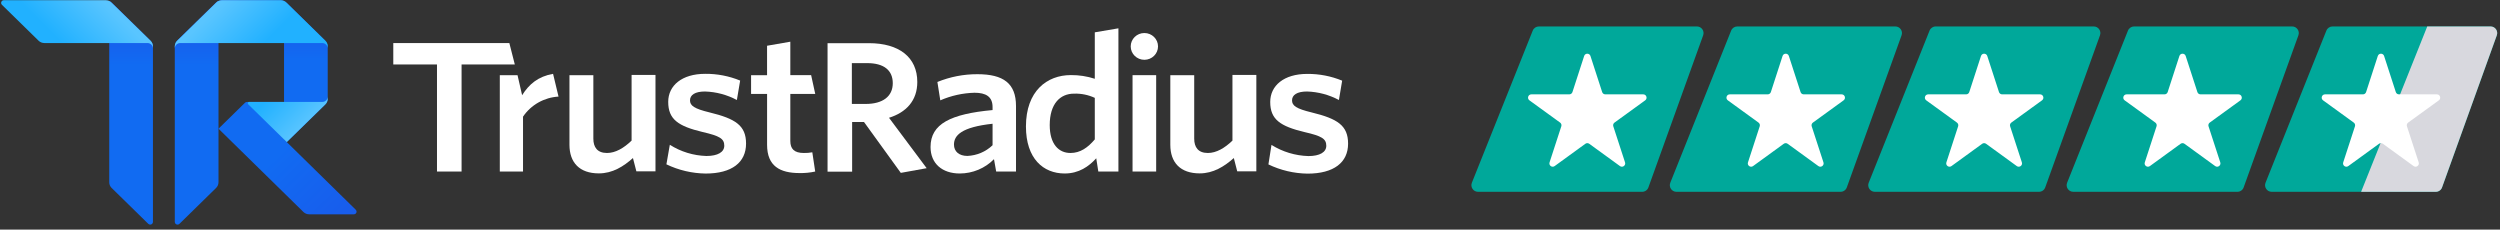 <?xml version="1.0" encoding="UTF-8"?> <svg xmlns="http://www.w3.org/2000/svg" width="294" height="27" viewBox="0 0 294 27" fill="none"><rect x="0" y="0" width="294" height="27" fill="#333333" stroke="none"/><g clip-path="url(#clip0_523_1378)"><path d="M12.847 0.109C12.952 0.157 13.048 0.222 13.13 0.301L17.701 4.784C17.791 4.872 17.862 4.976 17.911 5.09C17.96 5.205 17.986 5.328 17.986 5.452V26.101C17.986 26.184 17.953 26.264 17.892 26.323C17.832 26.382 17.75 26.415 17.665 26.415C17.581 26.413 17.502 26.38 17.44 26.324L13.127 22.102C12.947 21.925 12.847 21.685 12.847 21.435V0.109Z" fill="url(#paint0_linear_523_1378)"></path><path d="M25.416 0.314C25.495 0.229 25.59 0.16 25.695 0.109V21.432C25.695 21.556 25.67 21.68 25.622 21.795C25.573 21.91 25.502 22.014 25.412 22.102L21.102 26.324C21.042 26.383 20.96 26.416 20.875 26.416C20.791 26.416 20.709 26.383 20.649 26.324C20.591 26.267 20.558 26.19 20.556 26.11V5.445C20.559 5.2 20.659 4.965 20.835 4.791V4.791L25.409 0.314H25.416Z" fill="url(#paint1_linear_523_1378)"></path><path d="M33.725 16.709L33.404 16.395V11.987H29.039C28.954 11.988 28.874 12.02 28.814 12.079V12.079L25.695 15.136L35.687 24.933C35.868 25.107 36.111 25.204 36.365 25.203H41.613C41.698 25.203 41.78 25.17 41.84 25.111C41.901 25.052 41.934 24.972 41.934 24.888C41.931 24.806 41.898 24.728 41.841 24.668L33.725 16.709Z" fill="url(#paint2_linear_523_1378)"></path><path d="M26.093 0.024C25.966 0.027 25.841 0.053 25.725 0.103C25.608 0.153 25.503 0.224 25.415 0.314L20.835 4.784C20.755 4.863 20.69 4.955 20.643 5.055H33.403V16.389L33.724 16.703L38.257 12.277C38.437 12.1 38.539 11.86 38.539 11.61V5.455C38.539 5.205 38.437 4.965 38.257 4.788L33.683 0.314C33.502 0.137 33.257 0.037 33.002 0.037L26.093 0.024Z" fill="url(#paint3_linear_523_1378)"></path><path d="M13.127 0.314C13.039 0.224 12.933 0.152 12.816 0.102C12.699 0.053 12.573 0.026 12.446 0.024H0.453C0.368 0.024 0.286 0.058 0.226 0.117C0.165 0.176 0.132 0.256 0.132 0.339C0.131 0.381 0.14 0.423 0.156 0.462C0.173 0.501 0.197 0.536 0.228 0.566L4.532 4.784C4.712 4.962 4.957 5.061 5.213 5.061H17.344C17.514 5.061 17.678 5.128 17.798 5.246C17.919 5.364 17.986 5.524 17.986 5.691V5.455C17.986 5.205 17.884 4.965 17.704 4.788L13.127 0.314Z" fill="url(#paint4_linear_523_1378)"></path><path d="M25.409 0.314C25.498 0.224 25.604 0.152 25.721 0.102C25.839 0.052 25.965 0.026 26.093 0.024H33.002C33.257 0.025 33.502 0.124 33.683 0.301L38.257 4.784C38.346 4.872 38.418 4.977 38.466 5.092C38.515 5.207 38.539 5.33 38.539 5.455V5.691C38.539 5.524 38.471 5.364 38.351 5.246C38.231 5.128 38.067 5.061 37.897 5.061H21.198C21.028 5.061 20.864 5.128 20.744 5.246C20.624 5.364 20.556 5.524 20.556 5.691V5.455C20.556 5.205 20.658 4.965 20.839 4.788L25.409 0.314Z" fill="url(#paint5_linear_523_1378)"></path><path d="M38.542 11.357C38.542 11.524 38.475 11.685 38.354 11.803C38.234 11.921 38.07 11.987 37.9 11.987H29.292C29.26 11.987 29.229 11.996 29.202 12.014C29.175 12.031 29.155 12.056 29.142 12.085C29.13 12.114 29.127 12.146 29.134 12.177C29.141 12.208 29.157 12.236 29.18 12.258L33.725 16.709L38.26 12.277C38.441 12.1 38.542 11.86 38.542 11.609V11.357Z" fill="url(#paint6_linear_523_1378)"></path><path d="M83.454 13.222C81.633 12.781 81.145 12.428 81.145 11.802C81.145 11.175 81.717 10.76 82.905 10.76C84.218 10.801 85.503 11.144 86.656 11.761L87.042 9.475C85.74 8.94 84.34 8.67 82.927 8.682C80.194 8.682 78.582 10.061 78.582 11.981C78.582 14.046 79.77 14.84 82.632 15.526C84.623 15.986 85.176 16.301 85.176 17.135C85.176 17.884 84.411 18.344 83.075 18.344C81.544 18.299 80.055 17.843 78.771 17.025L78.37 19.326C79.806 20.016 81.38 20.386 82.979 20.409C86.078 20.409 87.736 19.096 87.736 16.883C87.736 14.755 86.486 13.961 83.454 13.222Z" fill="white"></path><path d="M107.874 9.642C107.874 6.733 105.732 5.077 102.192 5.077H97.32V20.188H100.211V14.348H101.608L105.934 20.33L108.976 19.779L104.547 13.851C106.56 13.221 107.874 11.846 107.874 9.642ZM101.816 12.223H100.178V7.423H101.98C103.952 7.423 104.99 8.269 104.99 9.784C104.99 11.358 103.782 12.223 101.816 12.223Z" fill="white"></path><path d="M74.275 16.537C73.363 17.412 72.38 17.991 71.384 17.991C70.241 17.991 69.778 17.308 69.778 16.31V8.84H66.968V17.025C66.968 19.122 68.156 20.39 70.424 20.39C72.03 20.39 73.314 19.584 74.435 18.586L74.837 20.148H77.085V8.814H74.275V16.537Z" fill="white"></path><path d="M95.871 11.043L95.39 8.839H92.942V4.904L90.206 5.38V8.843H88.327V11.046H90.209V17.028C90.209 19.546 91.738 20.352 94.025 20.352C94.644 20.365 95.263 20.305 95.868 20.173L95.528 17.909C95.2 17.971 94.866 17.999 94.532 17.991C93.385 17.991 92.942 17.494 92.942 16.581V11.043H95.871Z" fill="white"></path><path d="M61.401 11.2L60.862 8.842H58.777V20.175H61.507V13.719C61.969 13.035 62.587 12.466 63.312 12.056C64.036 11.647 64.848 11.407 65.683 11.358L65.04 8.682C63.274 8.996 62.208 9.909 61.401 11.2Z" fill="white"></path><path d="M144.936 16.537C144.024 17.412 143.041 17.991 142.045 17.991C140.902 17.991 140.439 17.308 140.439 16.31V8.84H137.629V17.025C137.629 19.122 138.817 20.39 141.085 20.39C142.675 20.39 143.976 19.584 145.097 18.586L145.498 20.148H147.746V8.814H144.936V16.537Z" fill="white"></path><path d="M134.578 7.032C135.465 7.032 136.184 6.327 136.184 5.458C136.184 4.589 135.465 3.884 134.578 3.884C133.691 3.884 132.972 4.589 132.972 5.458C132.972 6.327 133.691 7.032 134.578 7.032Z" fill="white"></path><path d="M154.253 13.222C152.432 12.781 151.944 12.429 151.944 11.802C151.944 11.176 152.516 10.76 153.704 10.76C155.017 10.801 156.302 11.144 157.456 11.761L157.838 9.485C156.536 8.949 155.136 8.679 153.723 8.692C150.99 8.692 149.378 10.071 149.378 11.991C149.378 14.056 150.566 14.85 153.428 15.536C155.419 15.995 155.972 16.31 155.972 17.145C155.972 17.894 155.207 18.354 153.871 18.354C152.328 18.309 150.826 17.856 149.526 17.041L149.166 19.336C150.598 20.026 152.169 20.396 153.765 20.419C156.861 20.419 158.535 19.106 158.535 16.893C158.535 14.755 157.285 13.962 154.253 13.222Z" fill="white"></path><path d="M135.965 8.839H133.187V20.172H135.965V8.839Z" fill="white"></path><path d="M128.748 9.264C127.84 8.968 126.888 8.821 125.931 8.83C123.13 8.83 120.651 10.7 120.651 14.874C120.651 18.652 122.687 20.402 125.209 20.402C126.885 20.402 128.051 19.571 128.918 18.614L129.162 20.173H131.526V3.33L128.748 3.802V9.264ZM128.748 16.392C127.923 17.368 127.033 17.991 125.886 17.991C124.489 17.991 123.448 16.933 123.448 14.711C123.448 12.217 124.659 11.012 126.31 11.012C127.152 10.986 127.987 11.156 128.748 11.509V16.392Z" fill="white"></path><path d="M114.943 8.726C113.329 8.721 111.729 9.032 110.238 9.639L110.578 11.801C111.848 11.247 113.217 10.944 114.606 10.907C115.939 10.907 116.726 11.364 116.726 12.588V12.944C111.805 13.401 109.432 14.562 109.432 17.285C109.432 19.237 110.81 20.402 112.865 20.402C113.618 20.401 114.362 20.252 115.054 19.962C115.746 19.673 116.372 19.25 116.893 18.718L117.15 20.172H119.482V12.466C119.482 9.805 117.998 8.726 114.943 8.726ZM116.726 17.078C115.93 17.844 114.872 18.292 113.758 18.337C112.794 18.337 112.187 17.817 112.187 17.005C112.187 15.925 113.058 14.95 116.726 14.553V17.078Z" fill="white"></path><path d="M59.898 5.062H46.251V7.58H51.39V20.173H54.281V7.58H60.541L59.898 5.062Z" fill="white"></path></g><path d="M180.249 3.6C180.367 3.305 180.653 3.111 180.971 3.111H199.56C200.099 3.111 200.474 3.646 200.292 4.153L193.852 22.041C193.741 22.35 193.448 22.556 193.12 22.556H173.816C173.265 22.556 172.889 22 173.093 21.489L180.249 3.6Z" fill="#00A89A"></path><path d="M186.297 6.584C186.413 6.226 186.92 6.226 187.037 6.584L188.414 10.827C188.466 10.988 188.615 11.096 188.784 11.096H193.246C193.623 11.096 193.779 11.579 193.474 11.8L189.864 14.417C189.728 14.516 189.671 14.692 189.723 14.852L191.105 19.096C191.222 19.454 190.811 19.752 190.507 19.531L186.895 16.908C186.759 16.809 186.574 16.809 186.438 16.908L182.827 19.531C182.522 19.752 182.112 19.454 182.228 19.096L183.611 14.852C183.663 14.692 183.606 14.516 183.469 14.417L179.859 11.8C179.554 11.579 179.711 11.096 180.088 11.096H184.55C184.718 11.096 184.868 10.988 184.92 10.827L186.297 6.584Z" fill="white"></path><path d="M203.582 3.6C203.7 3.305 203.986 3.111 204.304 3.111H222.893C223.432 3.111 223.808 3.646 223.625 4.153L217.185 22.041C217.074 22.35 216.781 22.556 216.453 22.556H197.149C196.599 22.556 196.222 22 196.427 21.489L203.582 3.6Z" fill="#00A89A"></path><path d="M209.63 6.584C209.746 6.226 210.254 6.226 210.37 6.584L211.747 10.827C211.799 10.988 211.948 11.096 212.117 11.096H216.579C216.956 11.096 217.112 11.579 216.807 11.8L213.198 14.417C213.061 14.516 213.004 14.692 213.056 14.852L214.438 19.096C214.555 19.454 214.145 19.752 213.84 19.531L210.229 16.908C210.092 16.809 209.908 16.809 209.771 16.908L206.16 19.531C205.855 19.752 205.445 19.454 205.562 19.096L206.944 14.852C206.996 14.692 206.939 14.516 206.802 14.417L203.193 11.8C202.888 11.579 203.044 11.096 203.421 11.096H207.883C208.052 11.096 208.201 10.988 208.253 10.827L209.63 6.584Z" fill="white"></path><path d="M226.916 3.6C227.034 3.305 227.32 3.111 227.638 3.111H246.227C246.766 3.111 247.141 3.646 246.959 4.153L240.519 22.041C240.408 22.35 240.115 22.556 239.787 22.556H220.482C219.932 22.556 219.556 22 219.76 21.489L226.916 3.6Z" fill="#00A89A"></path><path d="M232.964 6.584C233.08 6.226 233.587 6.226 233.703 6.584L235.08 10.827C235.132 10.988 235.282 11.096 235.45 11.096H239.912C240.289 11.096 240.446 11.579 240.141 11.8L236.531 14.417C236.395 14.516 236.337 14.692 236.39 14.852L237.772 19.096C237.888 19.454 237.478 19.752 237.173 19.531L233.562 16.908C233.426 16.809 233.241 16.809 233.105 16.908L229.494 19.531C229.189 19.752 228.779 19.454 228.895 19.096L230.277 14.852C230.33 14.692 230.272 14.516 230.136 14.417L226.526 11.8C226.221 11.579 226.378 11.096 226.755 11.096H231.217C231.385 11.096 231.534 10.988 231.586 10.827L232.964 6.584Z" fill="white"></path><path d="M250.249 3.6C250.367 3.305 250.653 3.111 250.971 3.111H269.56C270.099 3.111 270.474 3.646 270.292 4.153L263.852 22.041C263.741 22.35 263.448 22.556 263.12 22.556H243.815C243.265 22.556 242.889 22 243.093 21.489L250.249 3.6Z" fill="#00A89A"></path><path d="M256.297 6.584C256.413 6.226 256.92 6.226 257.036 6.584L258.413 10.827C258.465 10.988 258.615 11.096 258.783 11.096H263.245C263.622 11.096 263.779 11.579 263.474 11.8L259.864 14.417C259.728 14.516 259.67 14.692 259.723 14.852L261.105 19.096C261.221 19.454 260.811 19.752 260.506 19.531L256.895 16.908C256.759 16.809 256.574 16.809 256.438 16.908L252.827 19.531C252.522 19.752 252.112 19.454 252.228 19.096L253.61 14.852C253.663 14.692 253.605 14.516 253.469 14.417L249.859 11.8C249.554 11.579 249.711 11.096 250.088 11.096H254.55C254.718 11.096 254.867 10.988 254.919 10.827L256.297 6.584Z" fill="white"></path><path d="M273.582 3.6C273.7 3.305 273.986 3.111 274.304 3.111H292.893C293.432 3.111 293.808 3.646 293.625 4.153L287.185 22.041C287.074 22.35 286.781 22.556 286.453 22.556H267.149C266.599 22.556 266.222 22 266.427 21.489L273.582 3.6Z" fill="#00A89A"></path><path d="M285.444 3.111H292.893C293.432 3.111 293.807 3.646 293.625 4.153L287.185 22.041C287.074 22.35 286.781 22.556 286.453 22.556H277.667L285.444 3.111Z" fill="#D8D8DE"></path><path d="M279.63 6.584C279.746 6.226 280.254 6.226 280.37 6.584L281.747 10.827C281.799 10.988 281.948 11.096 282.117 11.096H286.579C286.956 11.096 287.112 11.579 286.807 11.8L283.198 14.417C283.061 14.516 283.004 14.692 283.056 14.852L284.438 19.096C284.555 19.454 284.145 19.752 283.84 19.531L280.229 16.908C280.092 16.809 279.908 16.809 279.771 16.908L276.16 19.531C275.855 19.752 275.445 19.454 275.562 19.096L276.944 14.852C276.996 14.692 276.939 14.516 276.802 14.417L273.193 11.8C272.888 11.579 273.044 11.096 273.421 11.096H277.883C278.052 11.096 278.201 10.988 278.253 10.827L279.63 6.584Z" fill="white"></path><defs><linearGradient id="paint0_linear_523_1378" x1="15.405" y1="26.419" x2="15.405" y2="-0.026" gradientUnits="userSpaceOnUse"><stop offset="0.71" stop-color="#116BF2"></stop><stop offset="1" stop-color="#1E50E5"></stop></linearGradient><linearGradient id="paint1_linear_523_1378" x1="23.113" y1="26.425" x2="23.113" y2="-0.02" gradientUnits="userSpaceOnUse"><stop offset="0.71" stop-color="#116BF2"></stop><stop offset="1" stop-color="#1E50E5"></stop></linearGradient><linearGradient id="paint2_linear_523_1378" x1="28.209" y1="12.402" x2="40.483" y2="24.925" gradientUnits="userSpaceOnUse"><stop offset="0.41" stop-color="#116BF2"></stop><stop offset="1" stop-color="#185DEC"></stop></linearGradient><linearGradient id="paint3_linear_523_1378" x1="29.576" y1="16.697" x2="29.576" y2="-0.076" gradientUnits="userSpaceOnUse"><stop offset="0.58" stop-color="#116BF2"></stop><stop offset="1" stop-color="#1E50E5"></stop></linearGradient><linearGradient id="paint4_linear_523_1378" x1="12.09" y1="-0.187" x2="7.054" y2="4.951" gradientUnits="userSpaceOnUse"><stop offset="0.03" stop-color="#59C5FF"></stop><stop offset="0.99" stop-color="#21B1FF"></stop></linearGradient><linearGradient id="paint5_linear_523_1378" x1="24.992" y1="1.068" x2="30.029" y2="6.206" gradientUnits="userSpaceOnUse"><stop offset="0.04" stop-color="#59C5FF"></stop><stop offset="0.99" stop-color="#21B1FF"></stop></linearGradient><linearGradient id="paint6_linear_523_1378" x1="36.391" y1="14.324" x2="32.614" y2="10.47" gradientUnits="userSpaceOnUse"><stop offset="0.04" stop-color="#57C4FF"></stop><stop offset="0.99" stop-color="#21B1FF"></stop></linearGradient><clipPath id="clip0_523_1378"><rect width="158.667" height="26.444" fill="white"></rect></clipPath></defs></svg> 